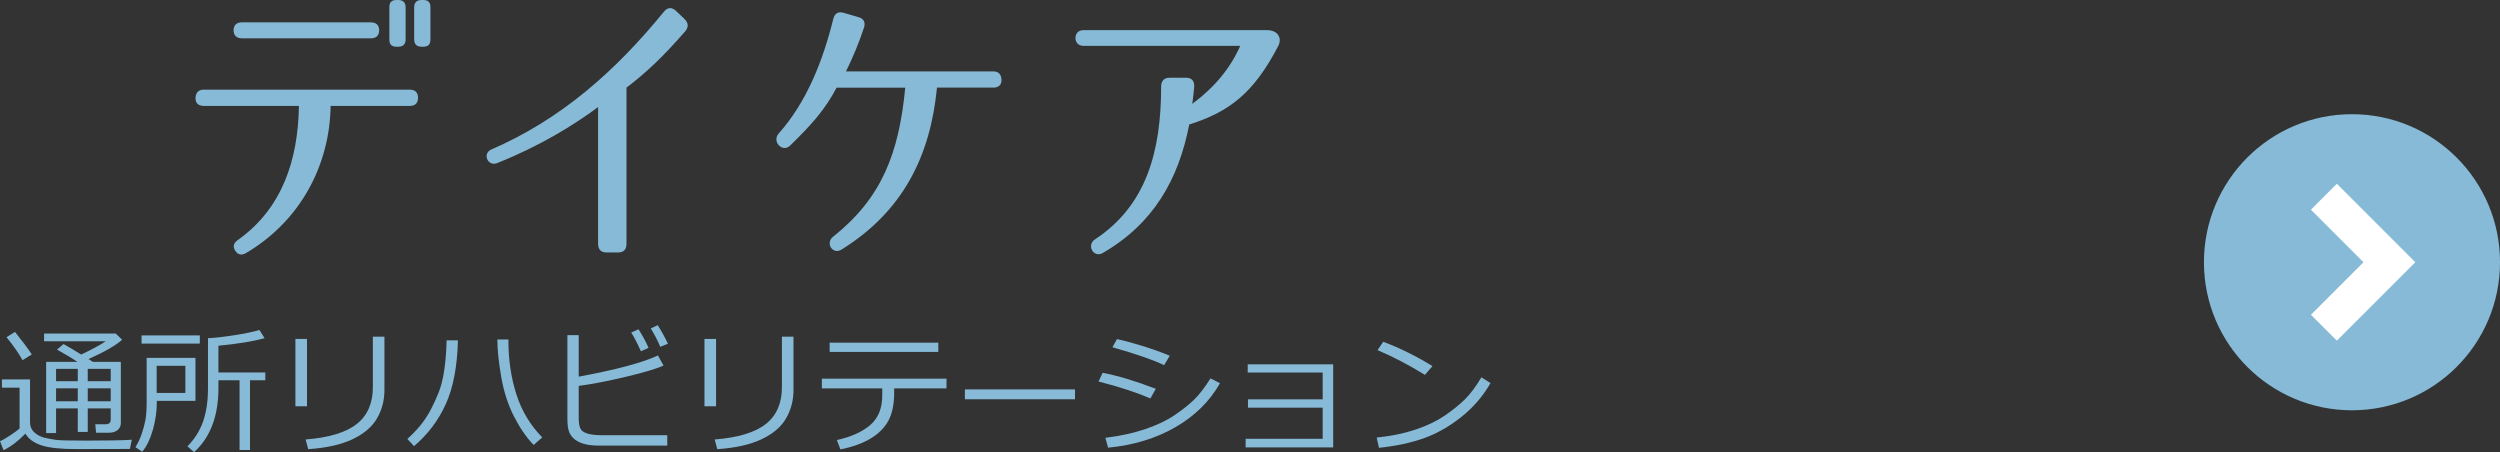 <?xml version="1.0" encoding="utf-8"?>
<!-- Generator: Adobe Illustrator 16.0.0, SVG Export Plug-In . SVG Version: 6.00 Build 0)  -->
<!DOCTYPE svg PUBLIC "-//W3C//DTD SVG 1.1//EN" "http://www.w3.org/Graphics/SVG/1.1/DTD/svg11.dtd">
<svg version="1.1" id="レイヤー_1" xmlns="http://www.w3.org/2000/svg" xmlns:xlink="http://www.w3.org/1999/xlink" x="0px"
	 y="0px" width="192.19px" height="34.759px" viewBox="0 0 192.19 34.759" enable-background="new 0 0 192.19 34.759"
	 xml:space="preserve">
<rect x="0" y="0" width="192.19" height="34.759" fill="#333333" stroke="none"/>
<g>
	<path fill="#86bad7" d="M18.911,19.453c-0.339,0.201-0.636,0.135-0.827-0.178c-0.212-0.313-0.127-0.603,0.233-0.848
		c3.349-2.387,4.6-6.091,4.663-10.285h-7.312c-0.424,0-0.657-0.223-0.636-0.625c0.021-0.401,0.233-0.625,0.636-0.625H31.5
		c0.424,0,0.636,0.223,0.636,0.625S31.924,8.143,31.5,8.143h-6.083C25.354,12.693,23.086,17,18.911,19.453z M17.957,2.32
		c0-0.379,0.233-0.603,0.636-0.603h9.919c0.403,0,0.636,0.223,0.636,0.603c0,0.401-0.212,0.625-0.636,0.625h-9.919
		C18.19,2.945,17.957,2.722,17.957,2.32z M30.61,3.592h-0.127c-0.382,0-0.551-0.179-0.551-0.558V0.558
		C29.932,0.179,30.102,0,30.483,0h0.127c0.36,0,0.572,0.179,0.572,0.558v2.477C31.183,3.413,30.971,3.592,30.61,3.592z
		 M32.539,3.592h-0.127c-0.36,0-0.572-0.179-0.572-0.558V0.558C31.84,0.179,32.052,0,32.412,0h0.127
		c0.381,0,0.551,0.179,0.551,0.558v2.477C33.09,3.413,32.92,3.592,32.539,3.592z"/>
	<path fill="#86bad7" d="M47.526,19.408h-0.912c-0.403,0-0.636-0.223-0.636-0.668V8.232c-1.929,1.428-4.472,2.989-7.757,4.306
		c-0.721,0.29-1.166-0.736-0.445-1.049c5.362-2.32,9.559-6.045,13.268-10.596c0.275-0.335,0.593-0.357,0.912-0.067l0.678,0.647
		c0.296,0.29,0.318,0.625,0.021,0.959c-1.717,1.963-2.946,3.123-4.493,4.306V18.74C48.162,19.185,47.95,19.408,47.526,19.408z"/>
	<path fill="#86bad7" d="M64.696,19.185c-0.678,0.424-1.271-0.49-0.657-0.981c3.73-2.967,5.065-6.38,5.553-11.466h-5.277
		c-0.869,1.651-1.865,2.789-3.582,4.461c-0.572,0.559-1.42-0.312-0.869-0.937c2.141-2.41,3.392-5.555,4.197-8.812
		c0.106-0.424,0.381-0.58,0.784-0.468l1.145,0.334c0.403,0.111,0.572,0.401,0.424,0.825c-0.403,1.205-0.827,2.231-1.377,3.346
		h11.318c0.402,0,0.614,0.223,0.636,0.625c0.021,0.401-0.212,0.625-0.636,0.625h-4.324C71.521,12.001,69.422,16.241,64.696,19.185z"
		/>
	<path fill="#86bad7" d="M98.271,3.525c-1.865,3.592-3.73,5.064-6.846,6.045c-0.827,4.239-2.755,7.629-6.655,9.882
		c-0.699,0.402-1.271-0.602-0.593-1.049c3.963-2.609,5.086-6.781,5.086-11.756c0-0.424,0.233-0.669,0.636-0.669h1.292
		c0.424,0,0.636,0.245,0.615,0.691c-0.042,0.446-0.084,0.892-0.148,1.316c1.717-1.271,2.925-2.744,3.688-4.461H83.265
		c-0.784,0-0.784-1.205,0-1.205h14.158C98.207,2.32,98.588,2.9,98.271,3.525z"/>
</g>
<g>
	<path fill="#86bad7" d="M9.986,34.513c-0.758,0.007-2.143,0.01-4.156,0.01c-1.181,0-2.063-0.096-2.649-0.289
		c-0.585-0.193-0.994-0.492-1.226-0.899c-0.566,0.581-1.126,1.007-1.679,1.276L0,33.923c0.191-0.085,0.453-0.236,0.786-0.453
		c0.333-0.217,0.572-0.395,0.719-0.531v-3.137H0.148v-0.637h2.16v3.292c0,0.321,0.113,0.583,0.338,0.787
		c0.225,0.203,0.49,0.34,0.793,0.41c0.304,0.069,0.588,0.124,0.854,0.161c0.266,0.038,1.039,0.057,2.319,0.057
		c1.651,0,2.825-0.021,3.521-0.066L9.986,34.513z M1.73,27.689c-0.297-0.539-0.707-1.129-1.229-1.768l0.65-0.406
		c0.549,0.681,0.981,1.258,1.295,1.733L1.73,27.689z M8.512,31.396H6.746v1.811H5.979v-1.811H4.31v1.897H3.547v-5.476h2.396
		c-0.345-0.239-0.865-0.554-1.561-0.943l0.501-0.426c0.334,0.185,0.788,0.453,1.361,0.805c0.792-0.372,1.421-0.713,1.889-1.02H3.389
		v-0.59h5.507l0.491,0.472c-0.464,0.431-1.326,0.927-2.584,1.487c0.078,0.047,0.189,0.119,0.333,0.215H9.29v4.691
		c0,0.238-0.085,0.426-0.256,0.559c-0.17,0.133-0.387,0.199-0.65,0.199H7.386l-0.062-0.65h0.788c0.266,0,0.399-0.118,0.399-0.354
		V31.396z M5.979,29.304v-0.948H4.31v0.948H5.979z M4.31,30.847h1.668v-0.994H4.31V30.847z M6.746,28.356v0.948h1.766v-0.948H6.746z
		 M6.746,30.847h1.766v-0.994H6.746V30.847z"/>
	<path fill="#86bad7" d="M12.054,30.817v0.139c0,0.684-0.102,1.382-0.305,2.095c-0.203,0.712-0.475,1.271-0.816,1.678l-0.522-0.354
		c0.181-0.287,0.334-0.605,0.46-0.958s0.225-0.708,0.297-1.069c0.072-0.36,0.107-0.854,0.107-1.479V27.51h3.752v3.307H12.054z
		 M10.882,26.414v-0.631h4.479v0.631H10.882z M14.25,28.121h-2.206v2.086h2.206V28.121z M18.416,34.595v-5.362h-1.623v0.6
		c0,2.153-0.624,3.796-1.873,4.927l-0.512-0.451c0.546-0.547,0.946-1.178,1.2-1.895c0.254-0.716,0.381-1.572,0.381-2.57v-3.846
		c0.498-0.021,1.159-0.094,1.983-0.221c0.824-0.126,1.481-0.263,1.973-0.41l0.394,0.631c-0.87,0.242-2.053,0.436-3.547,0.58v2.055
		h3.604v0.601H19.22v5.362H18.416z"/>
	<path fill="#86bad7" d="M23.601,31.232H22.71v-5.178h0.891V31.232z M29.554,29.971c0,0.804-0.189,1.532-0.568,2.187
		c-0.379,0.654-1.006,1.19-1.881,1.607c-0.875,0.416-2.012,0.672-3.411,0.764l-0.2-0.743c1.802-0.144,3.114-0.542,3.936-1.194
		c0.822-0.653,1.233-1.594,1.233-2.82V25.88h0.891V29.971z"/>
	<path fill="#86bad7" d="M35.205,26.162c-0.051,2.014-0.364,3.649-0.937,4.909c-0.573,1.259-1.387,2.335-2.441,3.228l-0.512-0.554
		c0.392-0.353,0.737-0.713,1.034-1.082s0.556-0.767,0.778-1.192c0.222-0.426,0.422-0.863,0.601-1.314
		c0.179-0.451,0.319-1.01,0.42-1.674c0.101-0.665,0.163-1.438,0.187-2.32H35.205z M41.685,33.626l-0.661,0.579
		c-0.549-0.563-1.054-1.297-1.515-2.199c-0.46-0.902-0.788-1.921-0.982-3.056c-0.195-1.135-0.292-2.085-0.292-2.851h0.85v0.082
		c0,1.487,0.204,2.865,0.612,4.135C40.104,31.587,40.767,32.69,41.685,33.626z"/>
	<path fill="#86bad7" d="M51.297,34.257h-5.262c-0.389,0-0.732-0.035-1.029-0.105s-0.547-0.176-0.75-0.318
		c-0.203-0.141-0.36-0.326-0.471-0.553c-0.111-0.228-0.166-0.6-0.166-1.115v-6.404h0.87v3.195c2.883-0.533,4.914-1.077,6.091-1.631
		l0.43,0.779c-0.57,0.253-1.545,0.543-2.925,0.869c-1.38,0.326-2.579,0.558-3.596,0.694v2.425c0,0.373,0.04,0.65,0.12,0.831
		s0.259,0.315,0.538,0.402c0.278,0.087,0.651,0.131,1.118,0.131h5.032V34.257z M49.858,26.742l-0.589,0.261
		c-0.249-0.567-0.496-1.048-0.742-1.44l0.558-0.252C49.375,25.758,49.633,26.236,49.858,26.742z M51.348,26.423l-0.588,0.24
		c-0.229-0.533-0.473-1.004-0.732-1.414l0.532-0.252C50.843,25.435,51.105,25.911,51.348,26.423z"/>
	<path fill="#86bad7" d="M55.048,31.232h-0.891v-5.178h0.891V31.232z M61.001,29.971c0,0.804-0.189,1.532-0.568,2.187
		c-0.379,0.654-1.006,1.19-1.881,1.607c-0.875,0.416-2.012,0.672-3.411,0.764l-0.2-0.743c1.802-0.144,3.114-0.542,3.936-1.194
		c0.822-0.653,1.233-1.594,1.233-2.82V25.88h0.891V29.971z"/>
	<path fill="#86bad7" d="M68.74,30.202c0,0.861-0.143,1.563-0.428,2.107c-0.285,0.544-0.734,1.004-1.349,1.382
		c-0.614,0.377-1.399,0.664-2.354,0.858l-0.276-0.723c1.071-0.229,1.921-0.608,2.549-1.136c0.628-0.528,0.942-1.295,0.942-2.299
		v-0.533h-4.643V29.11h9.582v0.749H68.74V30.202z M72.133,27.054H63.78v-0.713h8.353V27.054z"/>
	<path fill="#86bad7" d="M82.642,30.694h-8.466v-0.759h8.466V30.694z"/>
	<path fill="#86bad7" d="M88.855,29.889l-0.419,0.743c-1.062-0.461-2.391-0.896-3.987-1.303l0.317-0.671
		C85.919,28.877,87.282,29.288,88.855,29.889z M93.79,29.458c-0.792,1.395-1.936,2.522-3.432,3.384s-3.22,1.386-5.172,1.573
		l-0.209-0.758c1.16-0.145,2.19-0.369,3.091-0.678c0.901-0.307,1.657-0.67,2.268-1.089s1.107-0.815,1.489-1.192
		c0.382-0.375,0.793-0.912,1.234-1.609L93.79,29.458z M89.925,27.346l-0.43,0.728c-0.85-0.41-2.175-0.869-3.977-1.379l0.348-0.625
		c0.481,0.096,1.12,0.266,1.917,0.512S89.293,27.083,89.925,27.346z"/>
	<path fill="#86bad7" d="M102.491,34.396H95.76v-0.662h5.922v-2.395h-5.743v-0.641h5.743v-2.061h-5.763v-0.631h6.572V34.396z"/>
	<path fill="#86bad7" d="M114.585,29.449c-0.573,1.001-1.317,1.866-2.232,2.596c-0.915,0.73-1.866,1.273-2.854,1.631
		s-2.15,0.607-3.488,0.751l-0.179-0.79c1.112-0.112,2.108-0.316,2.989-0.612s1.627-0.653,2.239-1.071
		c0.613-0.419,1.129-0.834,1.548-1.246c0.42-0.412,0.845-0.979,1.275-1.699L114.585,29.449z M110.122,28.146l-0.579,0.672
		c-1.218-0.752-2.433-1.387-3.644-1.902l0.44-0.641C107.616,26.753,108.876,27.376,110.122,28.146z"/>
</g>
<g>
	<path fill="#86bad7" d="M180.809,8.779c-6.286,0-11.379,5.094-11.379,11.38s5.093,11.382,11.379,11.382s11.382-5.096,11.382-11.382
		S187.095,8.779,180.809,8.779z"/>
	<g>
		<polygon fill="#FFFFFF" points="177.655,16.119 181.695,20.159 177.655,24.199 179.647,26.191 185.68,20.159 179.647,14.126 		"/>
	</g>
</g>
</svg>
